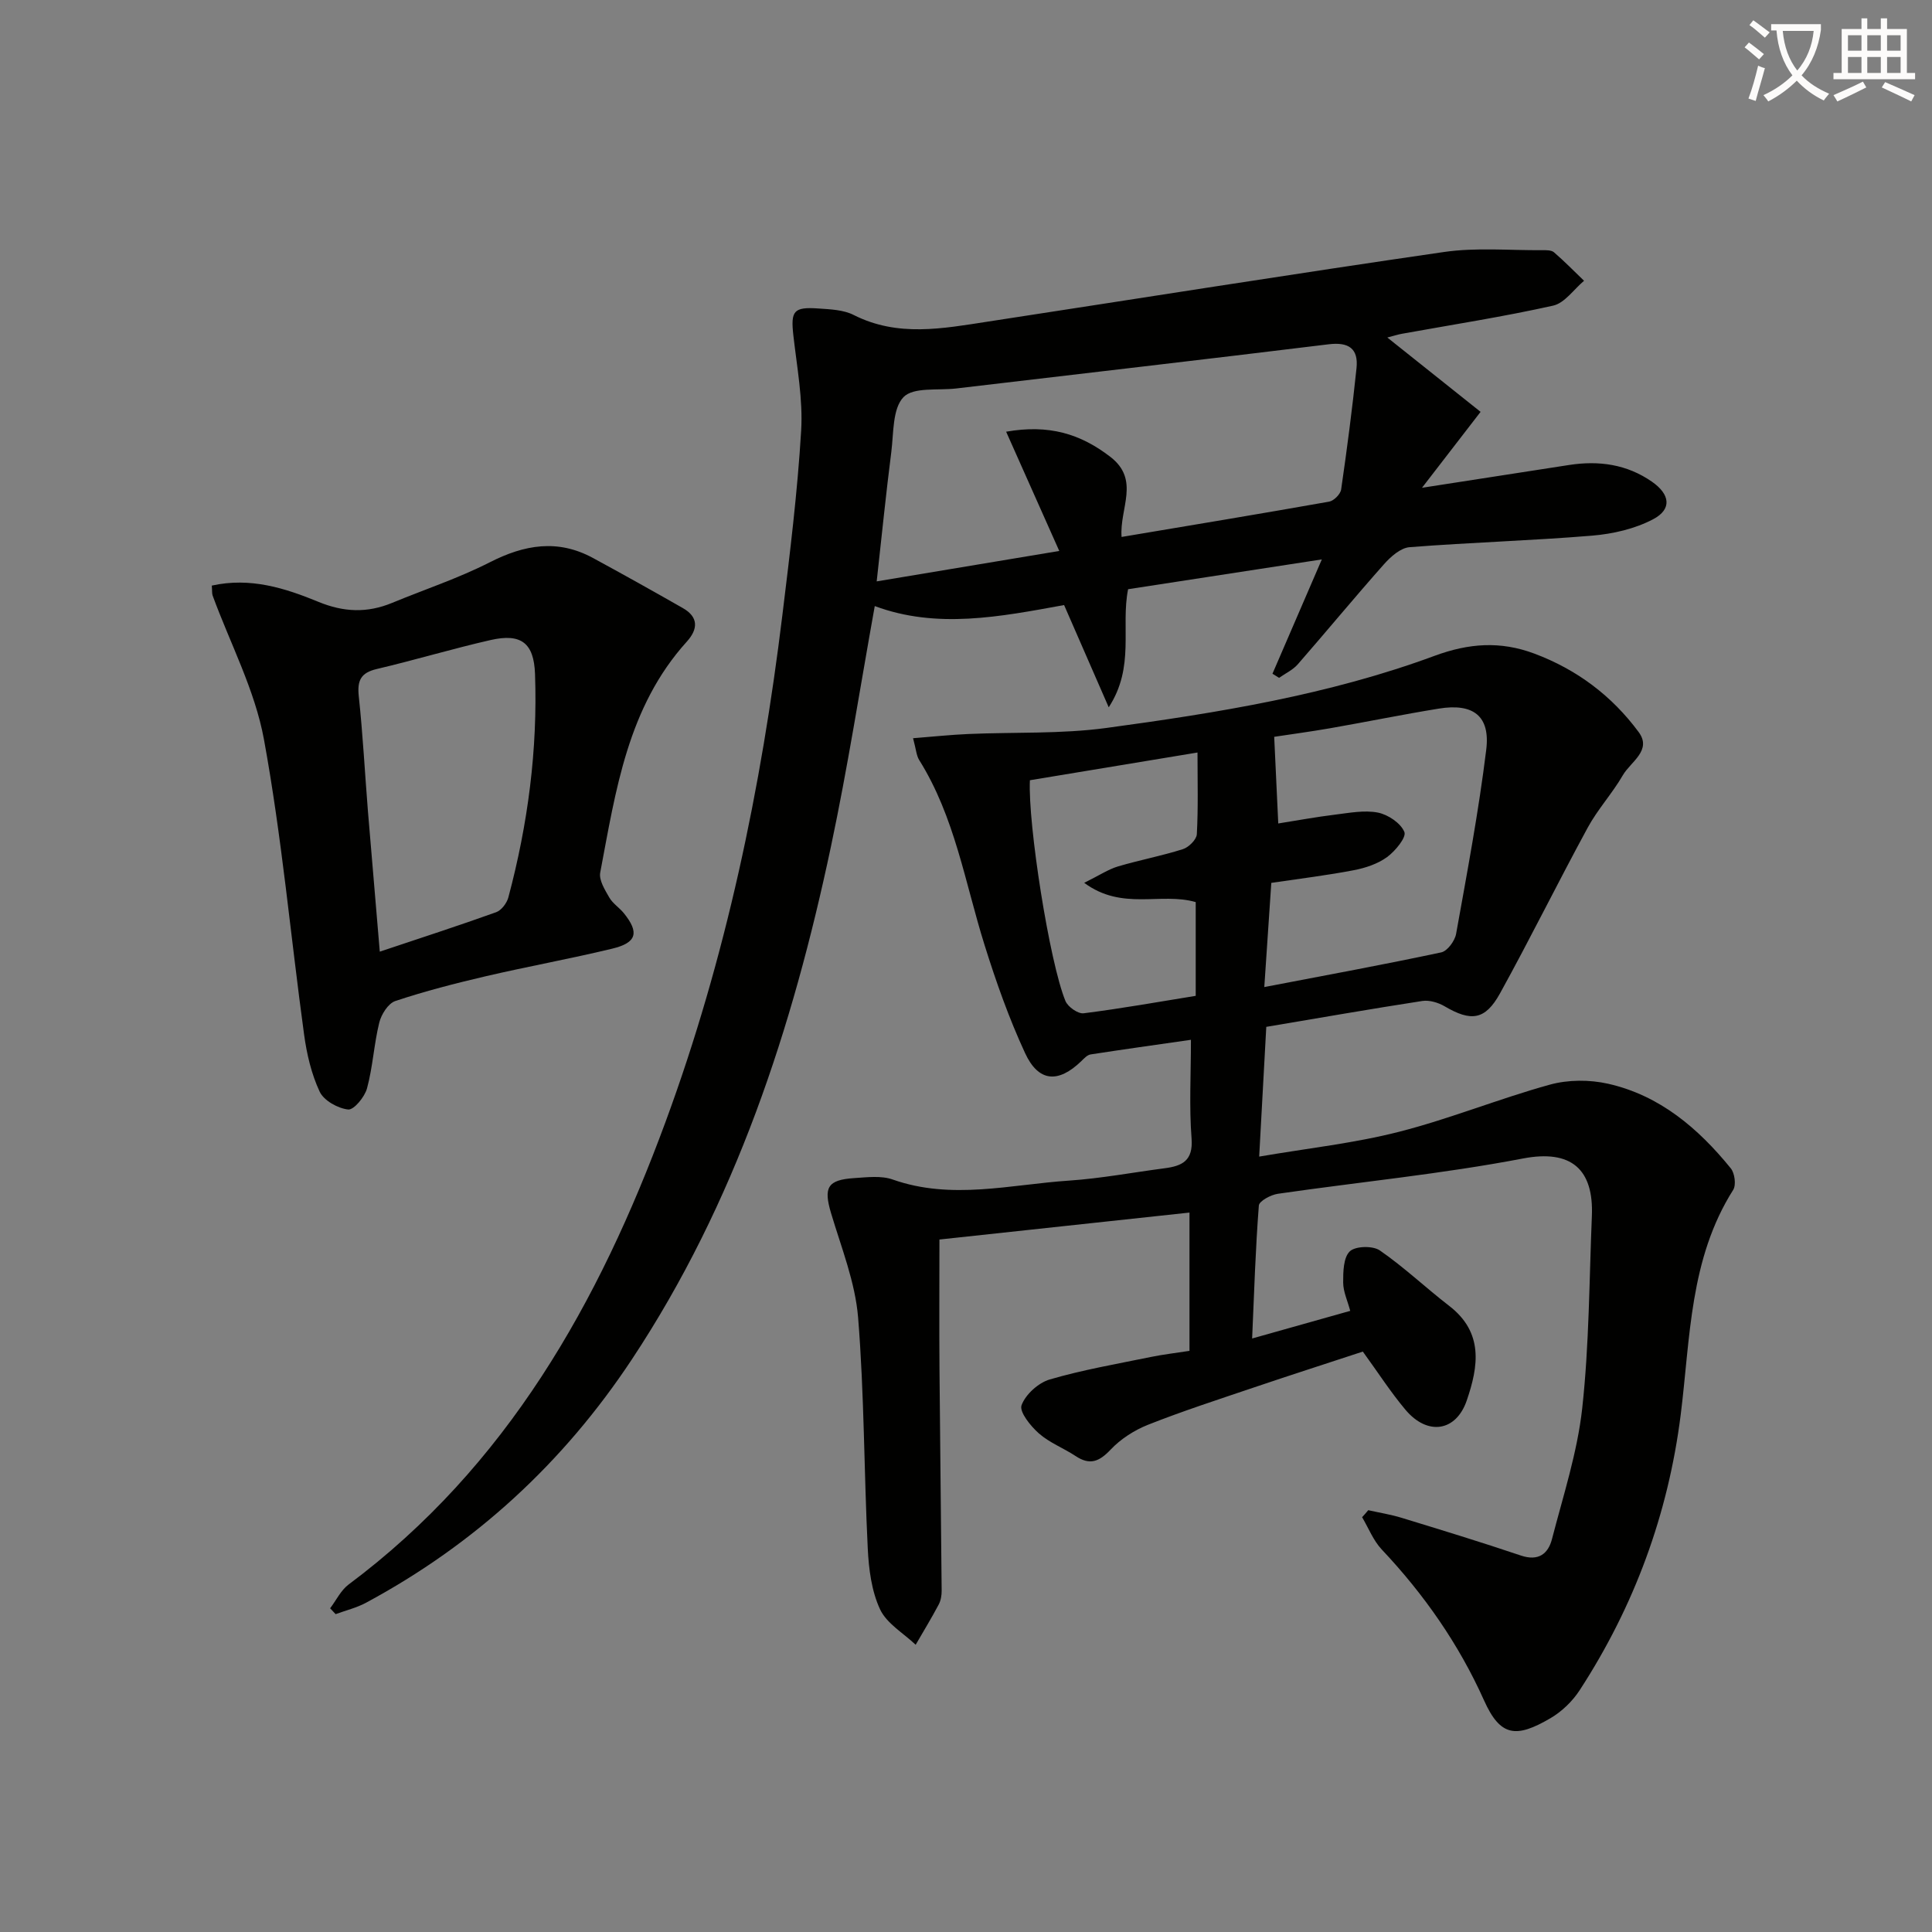 <svg enable-background="new 0 0 400 400" viewBox="0 0 400 400" xmlns="http://www.w3.org/2000/svg"><rect x="0" y="0" width="400" height="400" fill="#808080" stroke="none"/><path d="m362.1 8.8c1.1.8 2.1 1.6 3.1 2.4l-1 1.1c-1.3-1.1-2.3-2-3-2.5zm1.9 4.8c.5.2.9.4 1.4.5-.6 2.3-1.3 4.5-1.9 6.8l-1.5-.5c.8-2.1 1.4-4.3 2-6.8zm-1-9.4c1.3.9 2.4 1.8 3.4 2.5l-1 1.1c-1.4-1.2-2.4-2.1-3.2-2.6zm3.7 2.2v-1.4h10.3v1.2c-.5 3.6-1.8 6.8-4 9.4 1.5 1.6 3.4 2.8 5.7 3.8-.3.4-.7.8-1.1 1.4-2.3-1.1-4.1-2.5-5.6-4.1-1.6 1.6-3.6 3.1-5.9 4.3-.3-.5-.7-.9-1-1.3 2.4-1.1 4.4-2.5 6-4.1-1.9-2.5-3-5.6-3.3-9.3h-1.1zm8.8 0h-6.4c.3 3.3 1.3 6 3 8.2 2-2.3 3.1-5.1 3.4-8.2z" fill="#fcfbfa"/><path d="m385.3 3.8h1.3v2.2h2.8v-2.2h1.3v2.2h4.1v9.1h1.7v1.3h-16.9v-1.3h1.7v-9.1h4.1v-2.2zm.4 13.1.7 1.2c-1.8.9-3.8 1.9-6 2.9-.2-.4-.5-.8-.8-1.3 2.3-1 4.3-1.9 6.1-2.8zm-3.1-6.4h2.8v-3.2h-2.8zm0 4.6h2.8v-3.3h-2.8zm4-4.6h2.8v-3.2h-2.8zm0 4.6h2.8v-3.3h-2.8zm3.7 1.9c2.1.9 4.1 1.8 6.1 2.7l-.7 1.3c-2.2-1.1-4.2-2-6.1-2.9zm3.2-9.7h-2.8v3.2h2.8zm-2.8 7.8h2.8v-3.3h-2.8z" fill="#fcfbfa"/><g fill="#010100"><path d="m283.28 312.67c2.32.52 4.68.89 6.95 1.59 8.24 2.52 16.49 5.04 24.66 7.8 3.62 1.22 5.64-.35 6.43-3.41 2.32-8.97 5.25-17.92 6.26-27.07 1.45-13.19 1.45-26.55 2-39.84.39-9.65-4.25-13.8-14.25-11.89-16.77 3.21-33.84 4.86-50.76 7.31-1.46.21-3.87 1.5-3.94 2.44-.69 8.92-.97 17.88-1.39 27.52 6.98-1.97 13.46-3.79 20.31-5.72-.56-2.11-1.45-3.97-1.46-5.84-.01-2.23.04-5.2 1.37-6.48 1.16-1.11 4.77-1.2 6.22-.19 5.03 3.47 9.5 7.73 14.35 11.47 7.15 5.51 6.09 12.48 3.64 19.61-2.21 6.43-8.11 7.34-12.68 1.91-3.08-3.66-5.69-7.73-8.83-12.05-7.47 2.46-15.18 4.93-22.85 7.53-7.24 2.45-14.52 4.81-21.62 7.62-2.85 1.13-5.68 2.95-7.77 5.17-2.35 2.48-4.28 3.26-7.21 1.32-2.48-1.64-5.4-2.75-7.6-4.68-1.73-1.52-4.11-4.48-3.61-5.85.83-2.25 3.49-4.65 5.85-5.34 6.83-2 13.9-3.21 20.89-4.65 2.59-.53 5.22-.83 8.03-1.27 0-9.6 0-19.02 0-28.63-17.59 1.9-34.86 3.76-51.77 5.58 0 8.92-.06 17.83.01 26.74.12 15.32.32 30.63.45 45.95.01.97-.17 2.06-.62 2.9-1.5 2.82-3.16 5.55-4.76 8.31-2.54-2.41-6.01-4.4-7.38-7.35-1.76-3.78-2.33-8.32-2.54-12.57-.79-15.95-.71-31.95-2-47.85-.6-7.3-3.47-14.45-5.6-21.59-1.58-5.31-.77-6.9 4.83-7.26 2.65-.17 5.55-.55 7.94.3 12.2 4.3 24.37 1.03 36.53.22 6.61-.45 13.16-1.69 19.74-2.55 3.64-.47 5.96-1.54 5.6-6.18-.51-6.57-.13-13.21-.13-20.42-7.44 1.07-14.12 2-20.78 3.03-.69.11-1.34.82-1.9 1.37-4.78 4.63-8.88 4.38-11.67-1.67-3.33-7.2-6-14.75-8.37-22.33-4.06-12.94-6.16-26.54-13.54-38.32-.58-.93-.64-2.18-1.27-4.52 4.09-.32 7.73-.71 11.39-.87 9.57-.42 19.24.02 28.68-1.26 23.01-3.12 46-6.84 67.88-14.92 7.15-2.64 13.66-3.09 20.65-.48 8.84 3.3 16.1 8.77 21.63 16.26 2.81 3.8-1.68 6.16-3.27 8.92-2.18 3.77-5.22 7.06-7.29 10.88-6.18 11.36-11.9 22.98-18.15 34.3-3.08 5.57-6.01 5.88-11.47 2.67-1.32-.77-3.15-1.32-4.61-1.1-10.64 1.64-21.25 3.5-32.31 5.36-.48 8.75-.94 17.3-1.47 26.86 10.21-1.75 19.76-2.78 28.97-5.14 10.54-2.69 20.7-6.85 31.19-9.75 3.79-1.05 8.25-1.06 12.09-.19 10.67 2.41 18.66 9.22 25.39 17.51.82 1.01 1.14 3.44.5 4.46-9.05 14.29-8.87 30.64-10.87 46.57-2.59 20.55-9.6 39.62-20.91 57.01-1.49 2.3-3.7 4.43-6.06 5.81-7.11 4.16-10.37 3.83-13.74-3.68-5.22-11.65-12.42-21.96-21.18-31.25-1.75-1.86-2.74-4.44-4.07-6.69.46-.49.87-.97 1.27-1.45zm-21.52-108.31c12.93-2.48 24.81-4.66 36.63-7.18 1.27-.27 2.82-2.37 3.08-3.83 2.28-12.68 4.67-25.36 6.24-38.14.86-7-2.71-9.66-9.82-8.5-7.51 1.22-14.97 2.75-22.47 4.06-4.19.73-8.41 1.29-11.61 1.78.3 6.45.57 12.21.84 17.94 3.92-.62 7.84-1.35 11.78-1.83 2.95-.36 6.04-.97 8.86-.42 2.1.42 4.72 2.18 5.47 4.01.46 1.1-1.88 3.95-3.57 5.19-1.93 1.41-4.47 2.26-6.87 2.72-5.48 1.06-11.04 1.73-17.11 2.63-.46 6.79-.92 13.67-1.45 21.57zm-37.29-21.58c3.21-1.59 5.01-2.8 6.98-3.39 4.45-1.32 9.03-2.18 13.45-3.58 1.21-.38 2.83-1.98 2.89-3.09.3-5.44.14-10.9.14-16.92-11.99 1.98-23.38 3.86-34.7 5.74-.44 8.95 4.04 37.65 7.36 45.71.5 1.21 2.6 2.69 3.77 2.54 7.83-.99 15.6-2.38 23.2-3.61 0-7.17 0-13.4 0-19.41-7.3-2.1-15.17 1.86-23.09-3.99z"/><path d="m287.23 69.88c6.66 5.3 12.71 10.13 19.31 15.39-4.55 5.9-8.57 11.11-12.13 15.72 9.7-1.5 20.08-3.11 30.46-4.72 6.14-.95 11.95-.16 17.16 3.47 3.73 2.6 4.18 5.67.26 7.75-3.78 2-8.35 3.05-12.66 3.41-12.58 1.04-25.22 1.4-37.8 2.39-1.87.15-3.91 1.97-5.3 3.54-6.05 6.81-11.85 13.85-17.84 20.71-1.02 1.17-2.57 1.88-3.87 2.8-.46-.28-.92-.57-1.37-.85 3.18-7.37 6.37-14.74 10.22-23.67-14.36 2.21-27.2 4.19-40.11 6.17-1.56 7.85 1.48 16.01-4.01 24.45-3.34-7.65-6.25-14.32-9.24-21.17-13.3 2.43-26.36 4.99-39.2.21-3.05 16.93-5.61 33.48-9.08 49.83-7.96 37.59-19.76 73.74-41.21 106.14-14.17 21.4-32.45 38.23-55.04 50.38-1.95 1.05-4.19 1.59-6.29 2.36-.38-.4-.76-.81-1.14-1.21 1.26-1.66 2.22-3.72 3.82-4.92 32.77-24.46 51.83-58.35 65.61-95.75 12.51-33.95 19.84-69.17 24.21-105.02 1.55-12.68 3.12-25.39 3.88-38.13.39-6.51-.87-13.14-1.61-19.69-.57-5.09.01-5.97 5.2-5.6 2.47.17 5.18.27 7.3 1.35 9.11 4.61 18.42 2.8 27.74 1.37 31.49-4.82 62.95-9.85 94.48-14.42 6.66-.96 13.55-.32 20.33-.37.82-.01 1.88-.03 2.42.43 2.16 1.86 4.17 3.92 6.23 5.9-2.12 1.78-4.01 4.62-6.41 5.15-10.34 2.31-20.83 3.93-31.27 5.82-.8.14-1.56.39-3.05.78zm-105.72 50.49c13.33-2.22 25.21-4.2 37.8-6.3-3.88-8.71-7.38-16.56-11-24.69 8.81-1.55 15.36.41 21.58 5.21 6.21 4.79 1.87 10.64 2.32 16.58 14.6-2.45 28.8-4.8 42.97-7.31.98-.17 2.35-1.55 2.49-2.52 1.21-8.35 2.31-16.72 3.18-25.11.42-4.03-1.58-5.46-5.76-4.95-25.7 3.15-51.42 6.11-77.13 9.15-3.76.44-8.85-.33-10.9 1.79-2.29 2.39-2.03 7.4-2.52 11.32-1.09 8.52-1.95 17.06-3.03 26.83z"/><path d="m43.85 121.24c8-1.77 15.18.53 22.04 3.35 5.28 2.18 10.14 2.36 15.29.23 6.75-2.79 13.74-5.1 20.22-8.4 7.17-3.66 14.07-4.85 21.34-.91 6.25 3.39 12.46 6.86 18.64 10.39 3.26 1.86 3.16 4.35.82 6.94-12.28 13.57-14.71 30.86-17.93 47.81-.3 1.56.96 3.57 1.87 5.16.72 1.26 2.11 2.12 3.04 3.28 3.21 3.98 2.66 6.1-2.43 7.32-8.69 2.1-17.51 3.69-26.22 5.72-6.29 1.47-12.56 3.08-18.68 5.12-1.48.49-2.91 2.77-3.33 4.48-1.1 4.47-1.33 9.16-2.53 13.59-.48 1.79-2.73 4.52-3.91 4.39-2.13-.23-5.02-1.84-5.89-3.68-1.71-3.65-2.68-7.79-3.23-11.83-2.79-20.37-4.61-40.9-8.31-61.1-1.87-10.23-6.99-19.87-10.62-29.78-.16-.44-.09-.97-.18-2.08zm34.78 75.79c8.48-2.84 16.34-5.38 24.1-8.17 1.09-.39 2.2-1.88 2.52-3.06 4.05-15.16 6.08-30.6 5.52-46.28-.23-6.44-2.92-8.42-9.14-7.02-7.92 1.8-15.71 4.15-23.62 6.01-3.33.78-4.07 2.39-3.73 5.64.85 7.93 1.26 15.9 1.9 23.85.78 9.41 1.59 18.83 2.45 29.03z"/></g></svg>